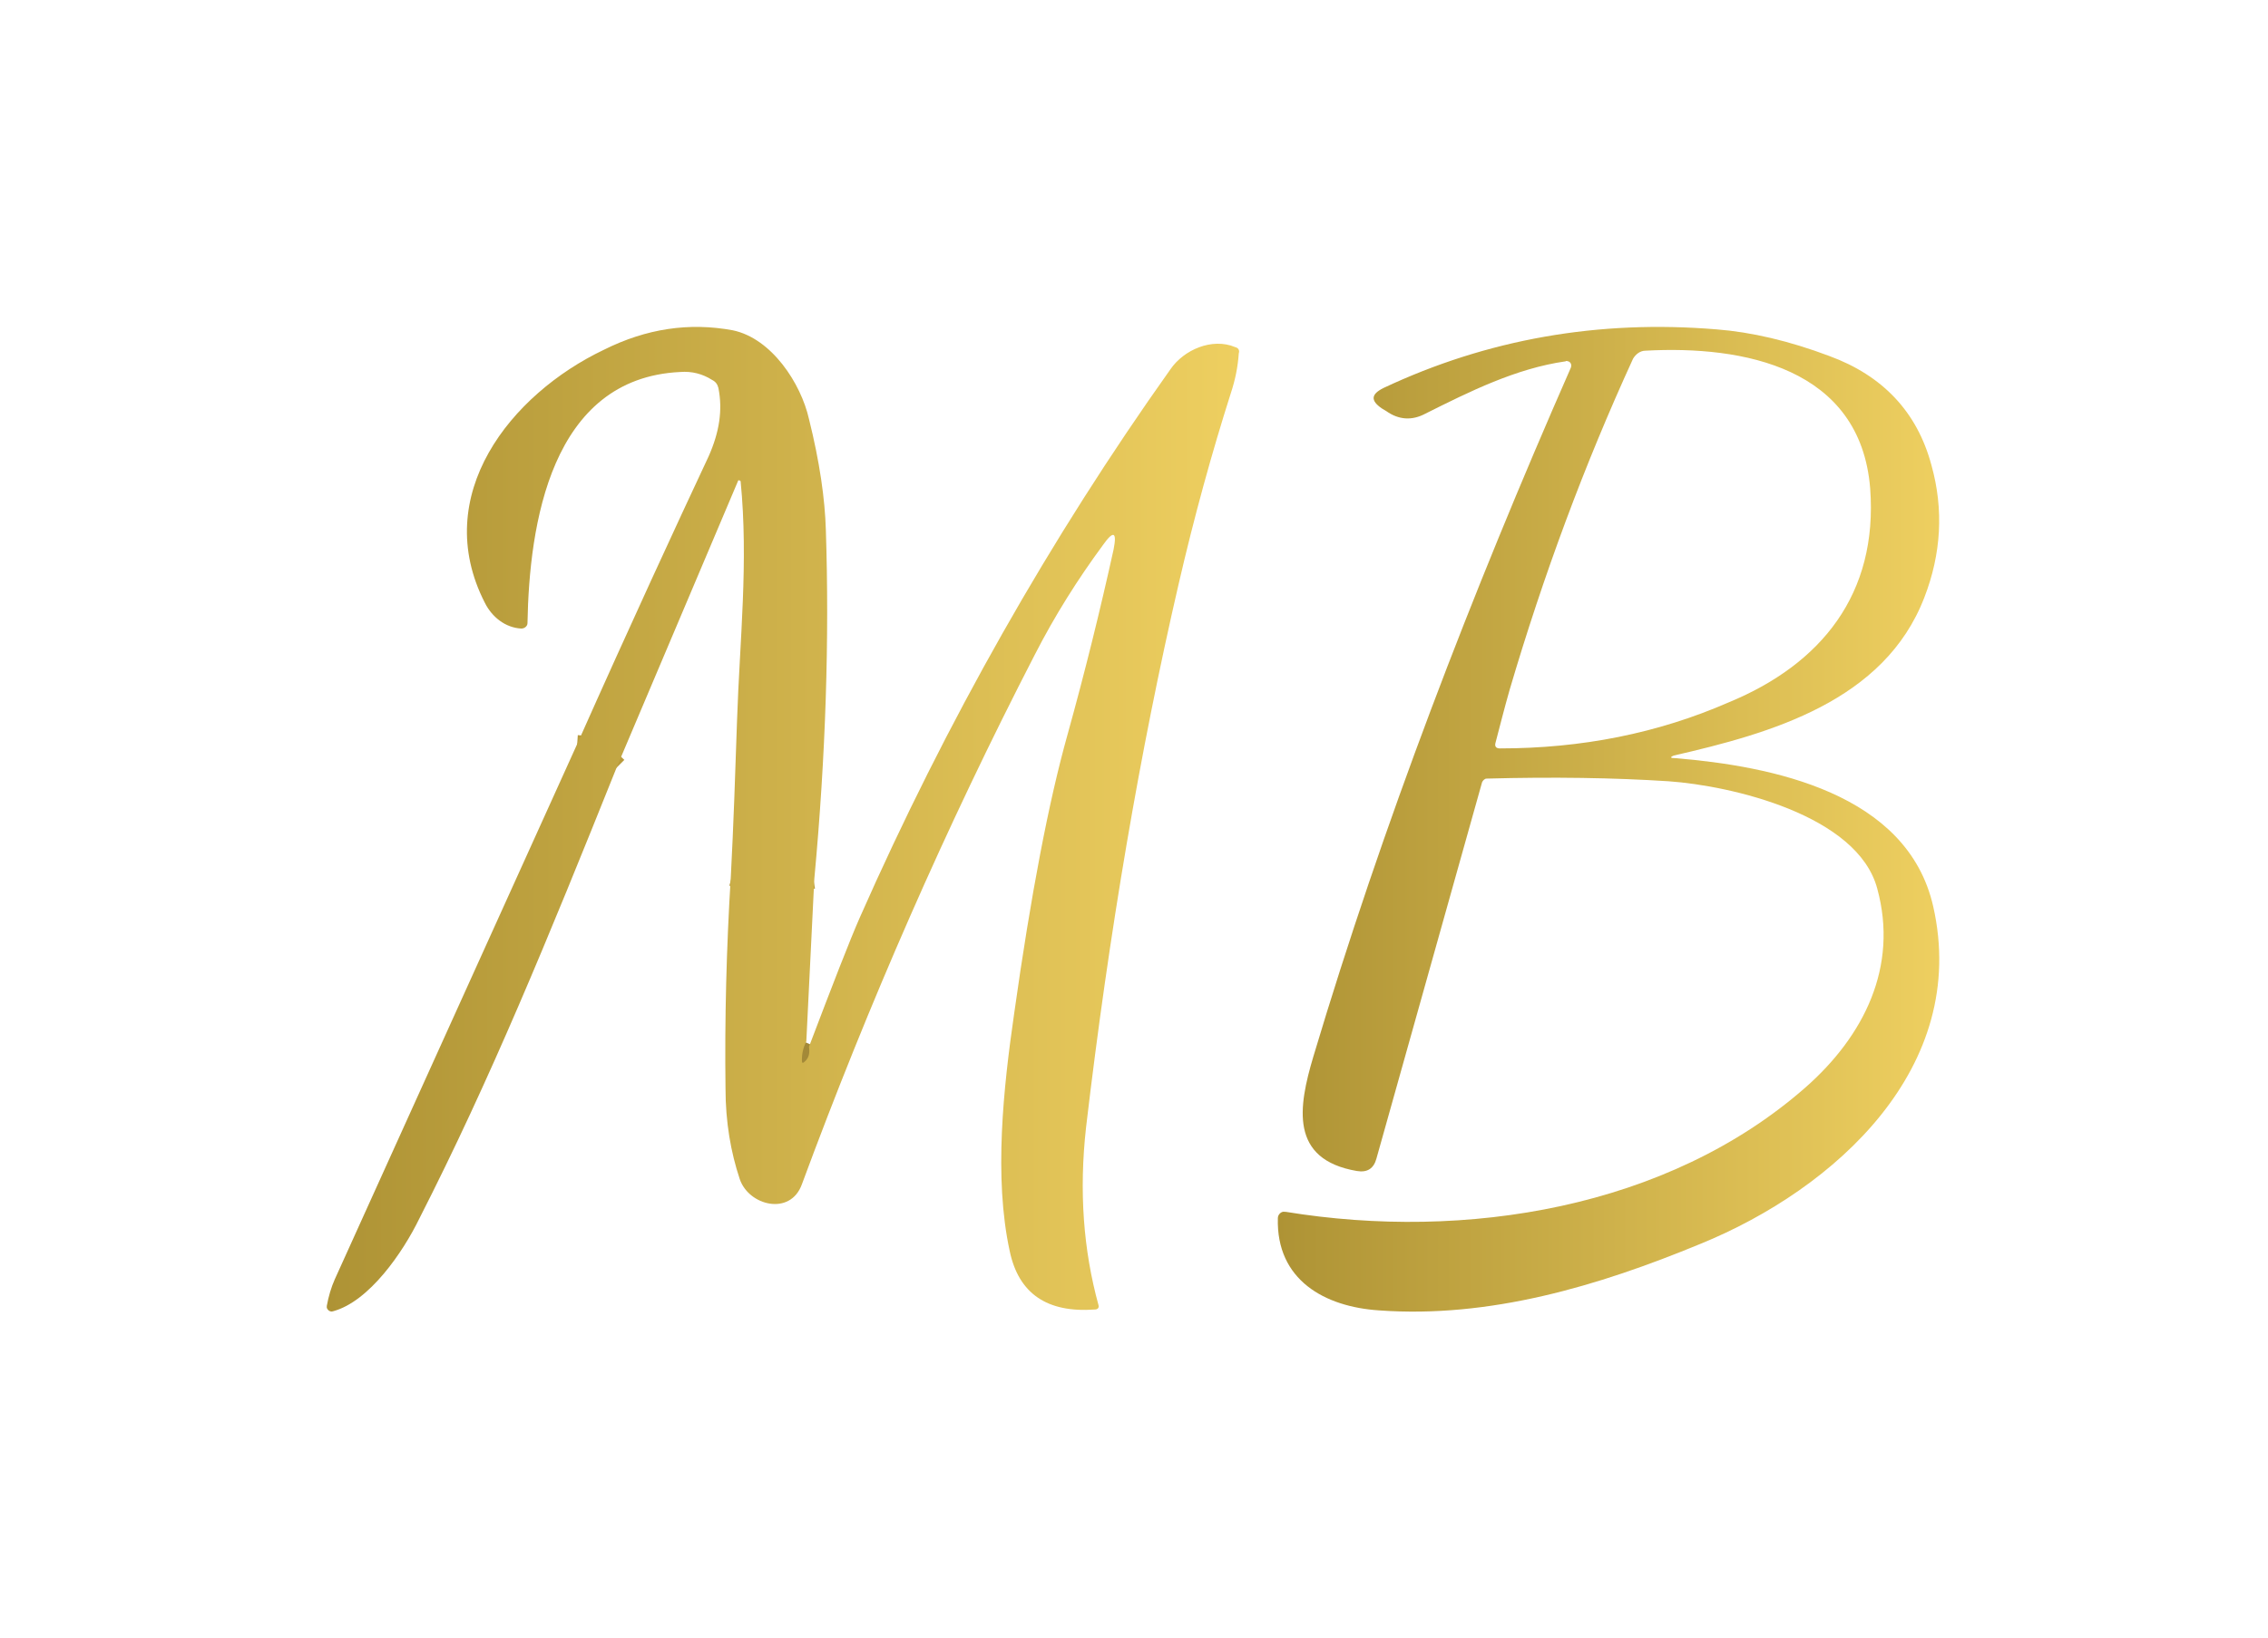 <?xml version="1.0" encoding="utf-8"?>
<!-- Generator: Adobe Illustrator 28.0.0, SVG Export Plug-In . SVG Version: 6.00 Build 0)  -->
<svg version="1.1" id="Layer_1" xmlns="http://www.w3.org/2000/svg" xmlns:xlink="http://www.w3.org/1999/xlink" x="0px" y="0px"
	 viewBox="0 0 255.4 184.5" enable-background="new 0 0 255.4 184.5" xml:space="preserve">
<g>
	<path fill="none" stroke="#B99B3B" stroke-width="2" d="M91.6,99.1c-3.3,0.6-6.3,0.5-9.2-0.3"/>
	<path fill="none" stroke="#B99B3B" stroke-width="2" d="M69.6,86.3c-1.6-1.6-3.1-2.4-4.6-2.5"/>
	<path fill="none" stroke="#A38938" stroke-width="2" d="M90.7,117.4c-0.3,0.7-0.5,1.4-0.5,2.1c0,0.4,0.2,0.5,0.4,0.1
		c0.3-0.4,0.5-1,0.4-1.6"/>
</g>
<linearGradient id="SVGID_1_" gradientUnits="userSpaceOnUse" x1="143.863" y1="92.306" x2="218.513" y2="92.306">
	<stop  offset="5.692525e-04" style="stop-color:#AE9335"/>
	<stop  offset="1" style="stop-color:#EECF60"/>
</linearGradient>
<path fill="url(#SVGID_1_)" d="M188.7,85.4c10.8,0.9,26.1,3.9,29,16.7c4.1,18.1-11,31.8-26.2,38c-11.6,4.8-23.8,8.4-36.2,7.5
	c-6.1-0.4-11.6-3.4-11.4-10.4c0-0.4,0.4-0.8,0.8-0.7c0,0,0.1,0,0.1,0c20.2,3.3,43-0.4,58.5-14c6.6-5.8,10.5-13.6,8.1-22.4
	c-2.2-8.3-16.4-11.6-23.5-12.1c-6.2-0.4-13-0.5-20.5-0.3c-0.2,0-0.4,0.2-0.5,0.4l-11.9,42.4c-0.3,1.1-1,1.6-2.2,1.4
	c-7.6-1.3-6.6-7.2-4.9-12.9c7.8-26.1,17.8-52.1,29-77.6c0.1-0.3,0-0.6-0.3-0.7c-0.1,0-0.2-0.1-0.3,0c-5.6,0.8-10.8,3.4-15.8,5.9
	c-1.5,0.8-3,0.7-4.4-0.3l-0.5-0.3c-1.3-0.9-1.2-1.6,0.2-2.3c11.7-5.5,24.2-7.7,37.5-6.6c3.9,0.3,8.2,1.3,12.7,3
	c6,2.2,9.9,6.3,11.5,12.3c1.4,5,1.1,10-0.8,14.9c-4.5,11.7-17.3,15.3-28.2,17.8C188,85.3,188.1,85.4,188.7,85.4z M210.6,55
	c-1.1-13.6-14.3-16.1-25.3-15.5c-0.6,0-1.1,0.4-1.4,0.9c-5.5,12-10.1,24.4-13.9,37.3c-0.6,2.1-1.1,4.1-1.6,6
	c-0.1,0.4,0.1,0.6,0.5,0.6c9.2,0,17.8-1.7,25.8-5.2C205.1,74.8,211.5,66.9,210.6,55z"/>
<linearGradient id="SVGID_00000167364871788009699220000007453200129034162567_" gradientUnits="userSpaceOnUse" x1="36.852" y1="92.265" x2="139.601" y2="92.265">
	<stop  offset="5.692525e-04" style="stop-color:#AE9335"/>
	<stop  offset="1" style="stop-color:#EECF60"/>
</linearGradient>
<path fill="url(#SVGID_00000167364871788009699220000007453200129034162567_)" d="M139.1,39.1c-2.6-1.1-5.8,0.3-7.3,2.5
	c-13.5,19-25.2,39.6-35,61.8c-1.1,2.5-3,7.4-5.7,14.5c0.1,0.7,0,1.2-0.4,1.6c-0.3,0.3-0.4,0.3-0.4-0.1c0-0.6,0.1-1.3,0.5-2.1
	l0.9-18.3C93,85,93.4,71.9,93,59.7c-0.1-3.5-0.7-7.7-1.9-12.5c-0.9-4-4.2-9.1-8.6-10c-4.9-0.9-9.7-0.2-14.5,2.2
	c-10.5,5-19.6,16.4-13.4,28.5c0.8,1.6,2.3,2.8,4.1,2.9c0,0,0,0,0,0c0.4,0,0.7-0.3,0.7-0.6c0.2-11.1,2.6-27.6,17.2-28.3
	c1.3-0.1,2.5,0.2,3.6,0.9c0.4,0.2,0.6,0.5,0.7,0.9c0.5,2.5,0.1,5-1.1,7.7c-3.7,7.9-8.7,18.7-14.8,32.4
	c-9.1,20.1-18.2,40.2-27.3,60.3c-0.4,0.9-0.7,1.9-0.9,3c0,0.1,0,0.1,0,0.2c0.1,0.3,0.4,0.5,0.7,0.4c4.1-1.1,7.9-6.7,9.7-10.4
	c8-15.7,14.4-31.3,22.3-51l13.6-32.1c0-0.1,0.1-0.1,0.1-0.1c0.1,0,0.2,0.1,0.2,0.1c0.9,9.1-0.1,17.9-0.4,26.9
	c-0.2,6-0.4,11.9-0.7,17.6c-0.5,8.1-0.7,16.1-0.6,23.9c0,3.8,0.6,7.2,1.6,10.2c1,3,5.7,4.2,7,0.6c7.5-20.3,16.2-40.2,26.2-59.6
	c2.3-4.5,4.9-8.6,7.7-12.4c1.2-1.7,1.6-1.5,1.2,0.5c-1.5,6.8-3.2,13.7-5.2,20.9c-2.1,7.5-4.1,17.9-6,31.4
	c-1.2,8.3-2.3,18.4-0.5,26.7c1,4.8,4.2,7,9.6,6.6c0.3,0,0.5-0.2,0.4-0.5c-1.7-6.2-2.2-12.8-1.4-20c2.6-22.1,6.1-42.5,10.4-61.1
	c1.8-7.8,3.8-15,5.9-21.6c0.5-1.5,0.8-3,0.9-4.5C139.6,39.5,139.5,39.2,139.1,39.1z"/>
</svg>

